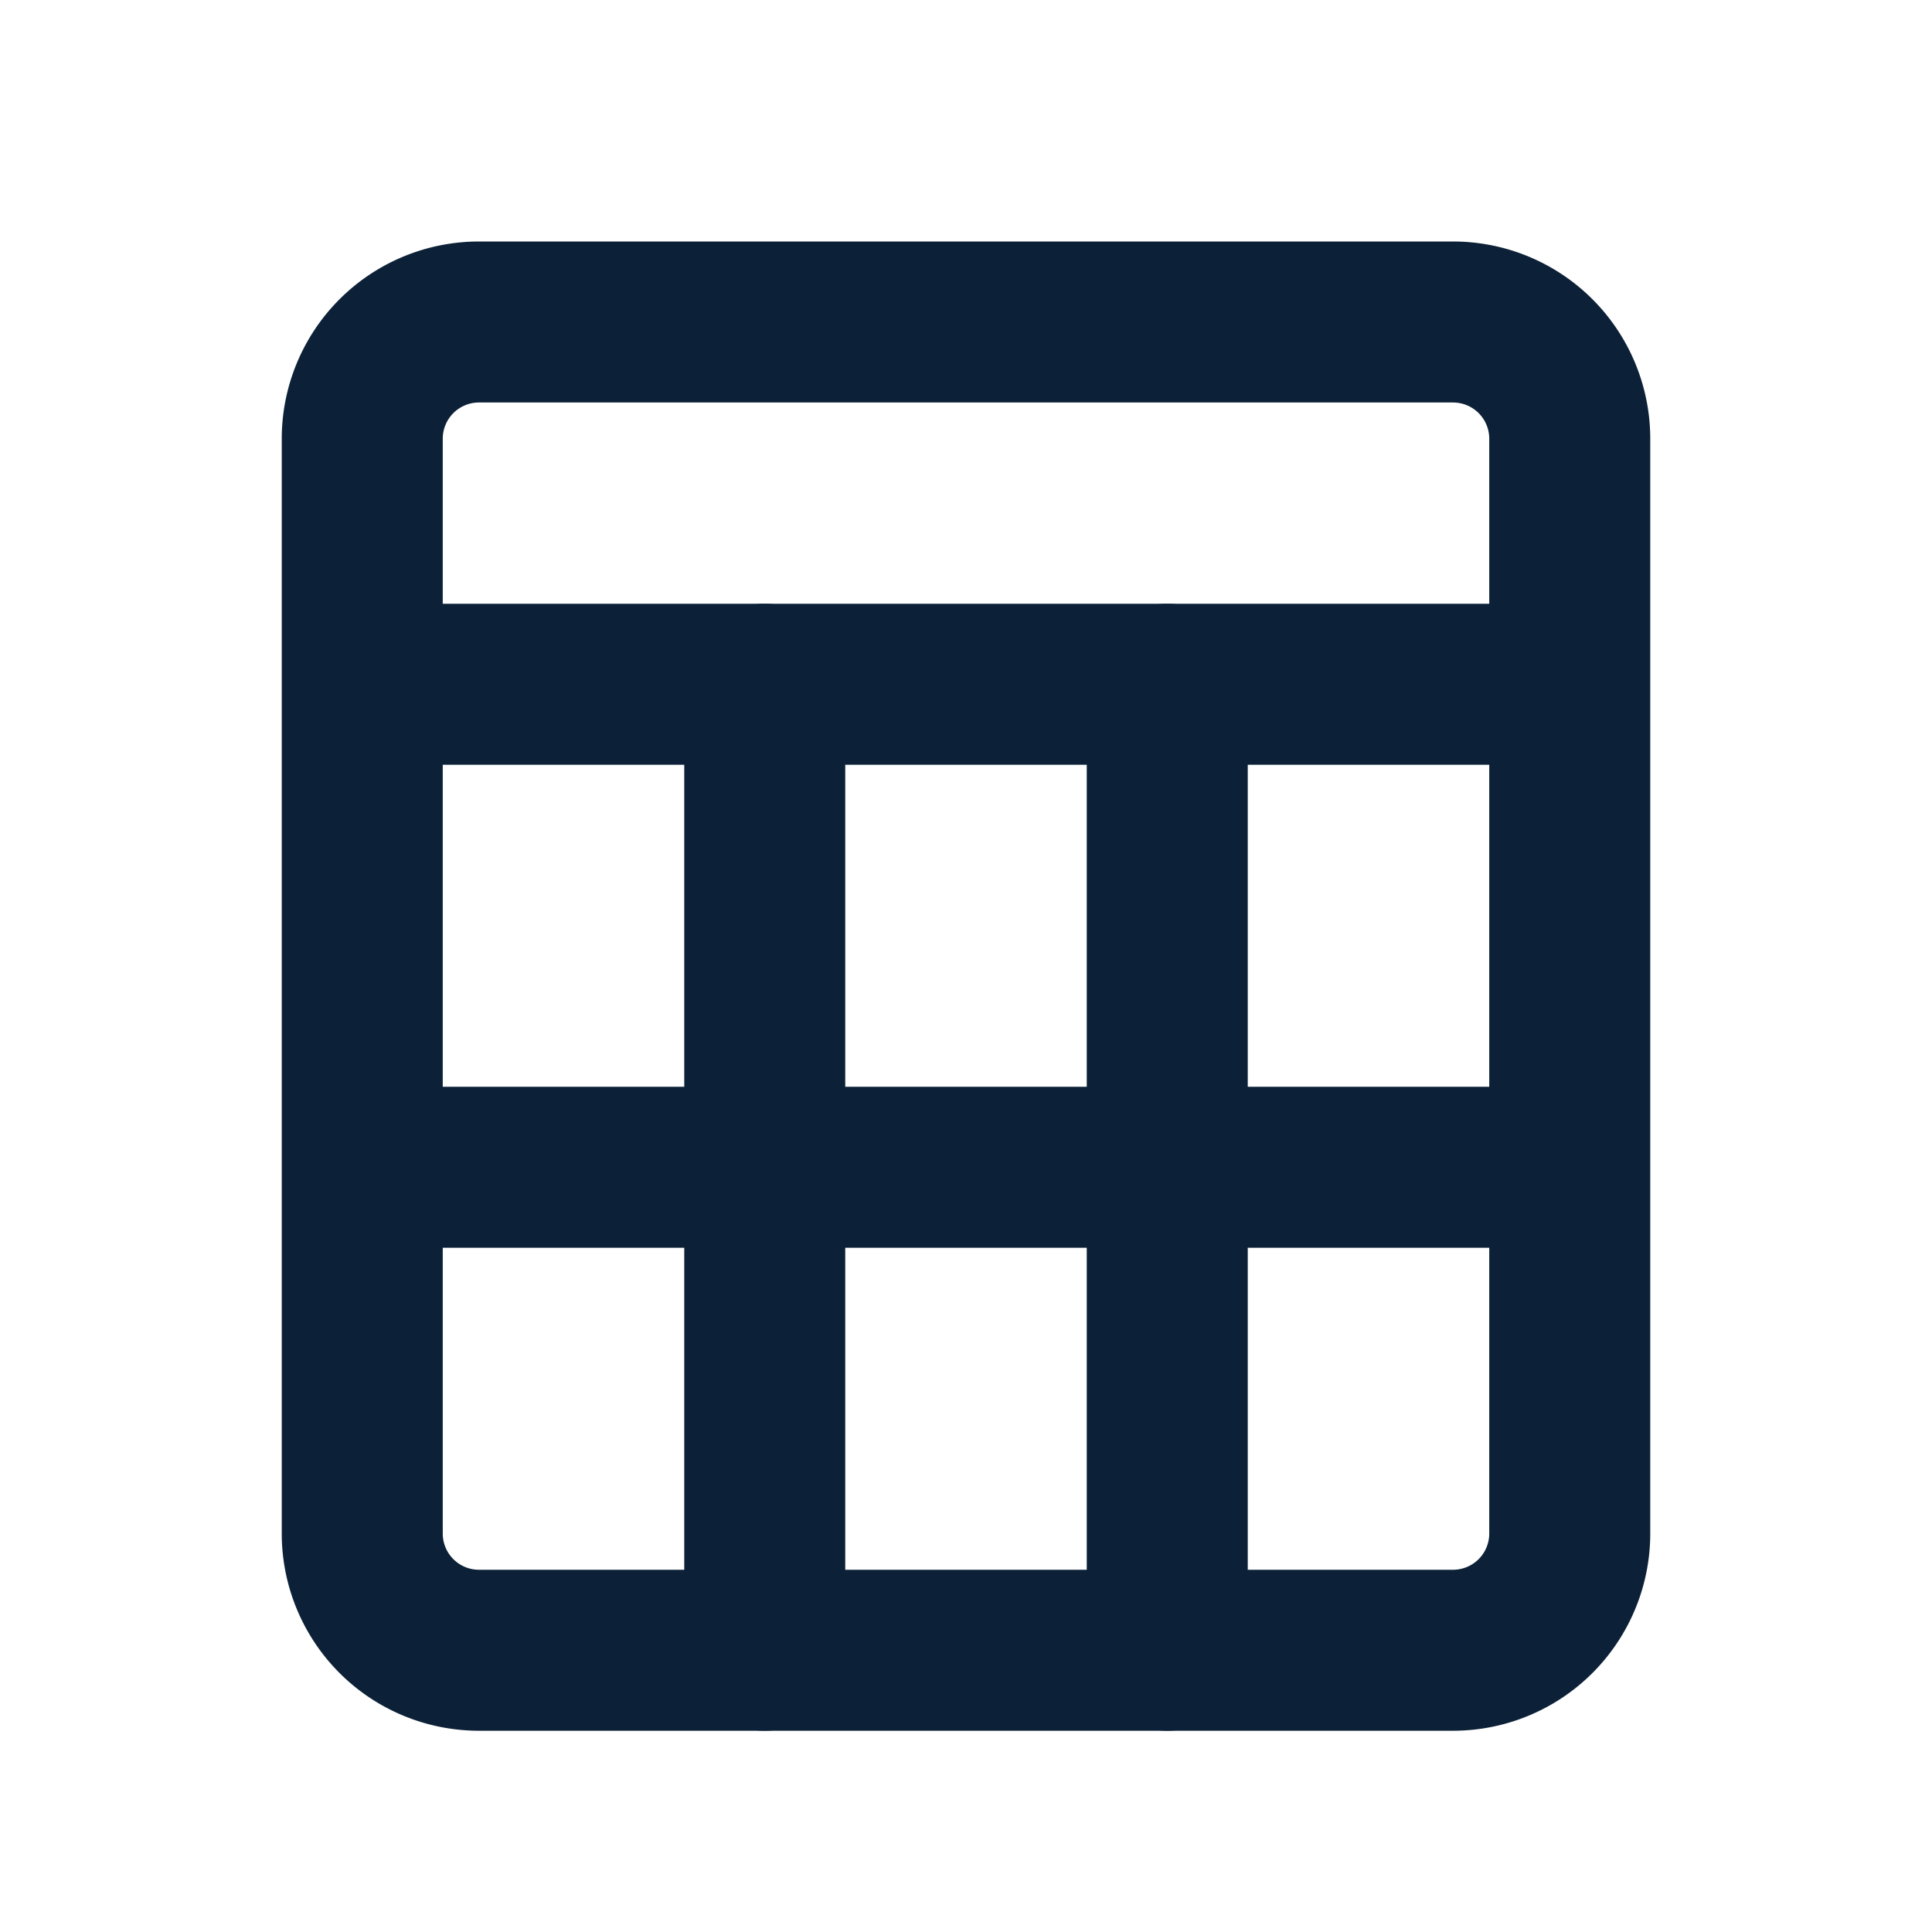 <?xml version="1.0" encoding="UTF-8"?>
<svg xmlns="http://www.w3.org/2000/svg" xmlns:xlink="http://www.w3.org/1999/xlink" width="48" height="48" viewBox="0 0 48 48">
  <defs>
    <clipPath id="clip-path">
      <rect id="Rectangle_12475" data-name="Rectangle 12475" width="48" height="48" transform="translate(1455 4528)" fill="none"></rect>
    </clipPath>
  </defs>
  <g id="Mask_Group_12831" data-name="Mask Group 12831" transform="translate(-1455 -4528)" clip-path="url(#clip-path)">
    <path id="Rectangle_12474" data-name="Rectangle 12474" d="M2.9-2H27.1A4.9,4.9,0,0,1,32,2.9V30.1A4.9,4.9,0,0,1,27.1,35H2.9A4.9,4.9,0,0,1-2,30.1V2.9A4.9,4.9,0,0,1,2.9-2ZM27.1,31a.9.9,0,0,0,.9-.9V2.9a.9.9,0,0,0-.9-.9H2.9a.9.9,0,0,0-.9.9V30.1a.9.9,0,0,0,.9.9Z" transform="translate(1464 4536)" fill="#0c2137"></path>
    <path id="Line_219" data-name="Line 219" d="M28,2H0A2,2,0,0,1-2,0,2,2,0,0,1,0-2H28a2,2,0,0,1,2,2A2,2,0,0,1,28,2Z" transform="translate(1465 4545)" fill="#0c2137"></path>
    <path id="Line_220" data-name="Line 220" d="M0,26a2,2,0,0,1-2-2V0A2,2,0,0,1,0-2,2,2,0,0,1,2,0V24A2,2,0,0,1,0,26Z" transform="translate(1474 4545)" fill="#0c2137"></path>
    <path id="Line_221" data-name="Line 221" d="M0,26a2,2,0,0,1-2-2V0A2,2,0,0,1,0-2,2,2,0,0,1,2,0V24A2,2,0,0,1,0,26Z" transform="translate(1484 4545)" fill="#0c2137"></path>
    <path id="Line_222" data-name="Line 222" d="M28,2H0A2,2,0,0,1-2,0,2,2,0,0,1,0-2H28a2,2,0,0,1,2,2A2,2,0,0,1,28,2Z" transform="translate(1465 4557)" fill="#0c2137"></path>
  </g>
</svg>
